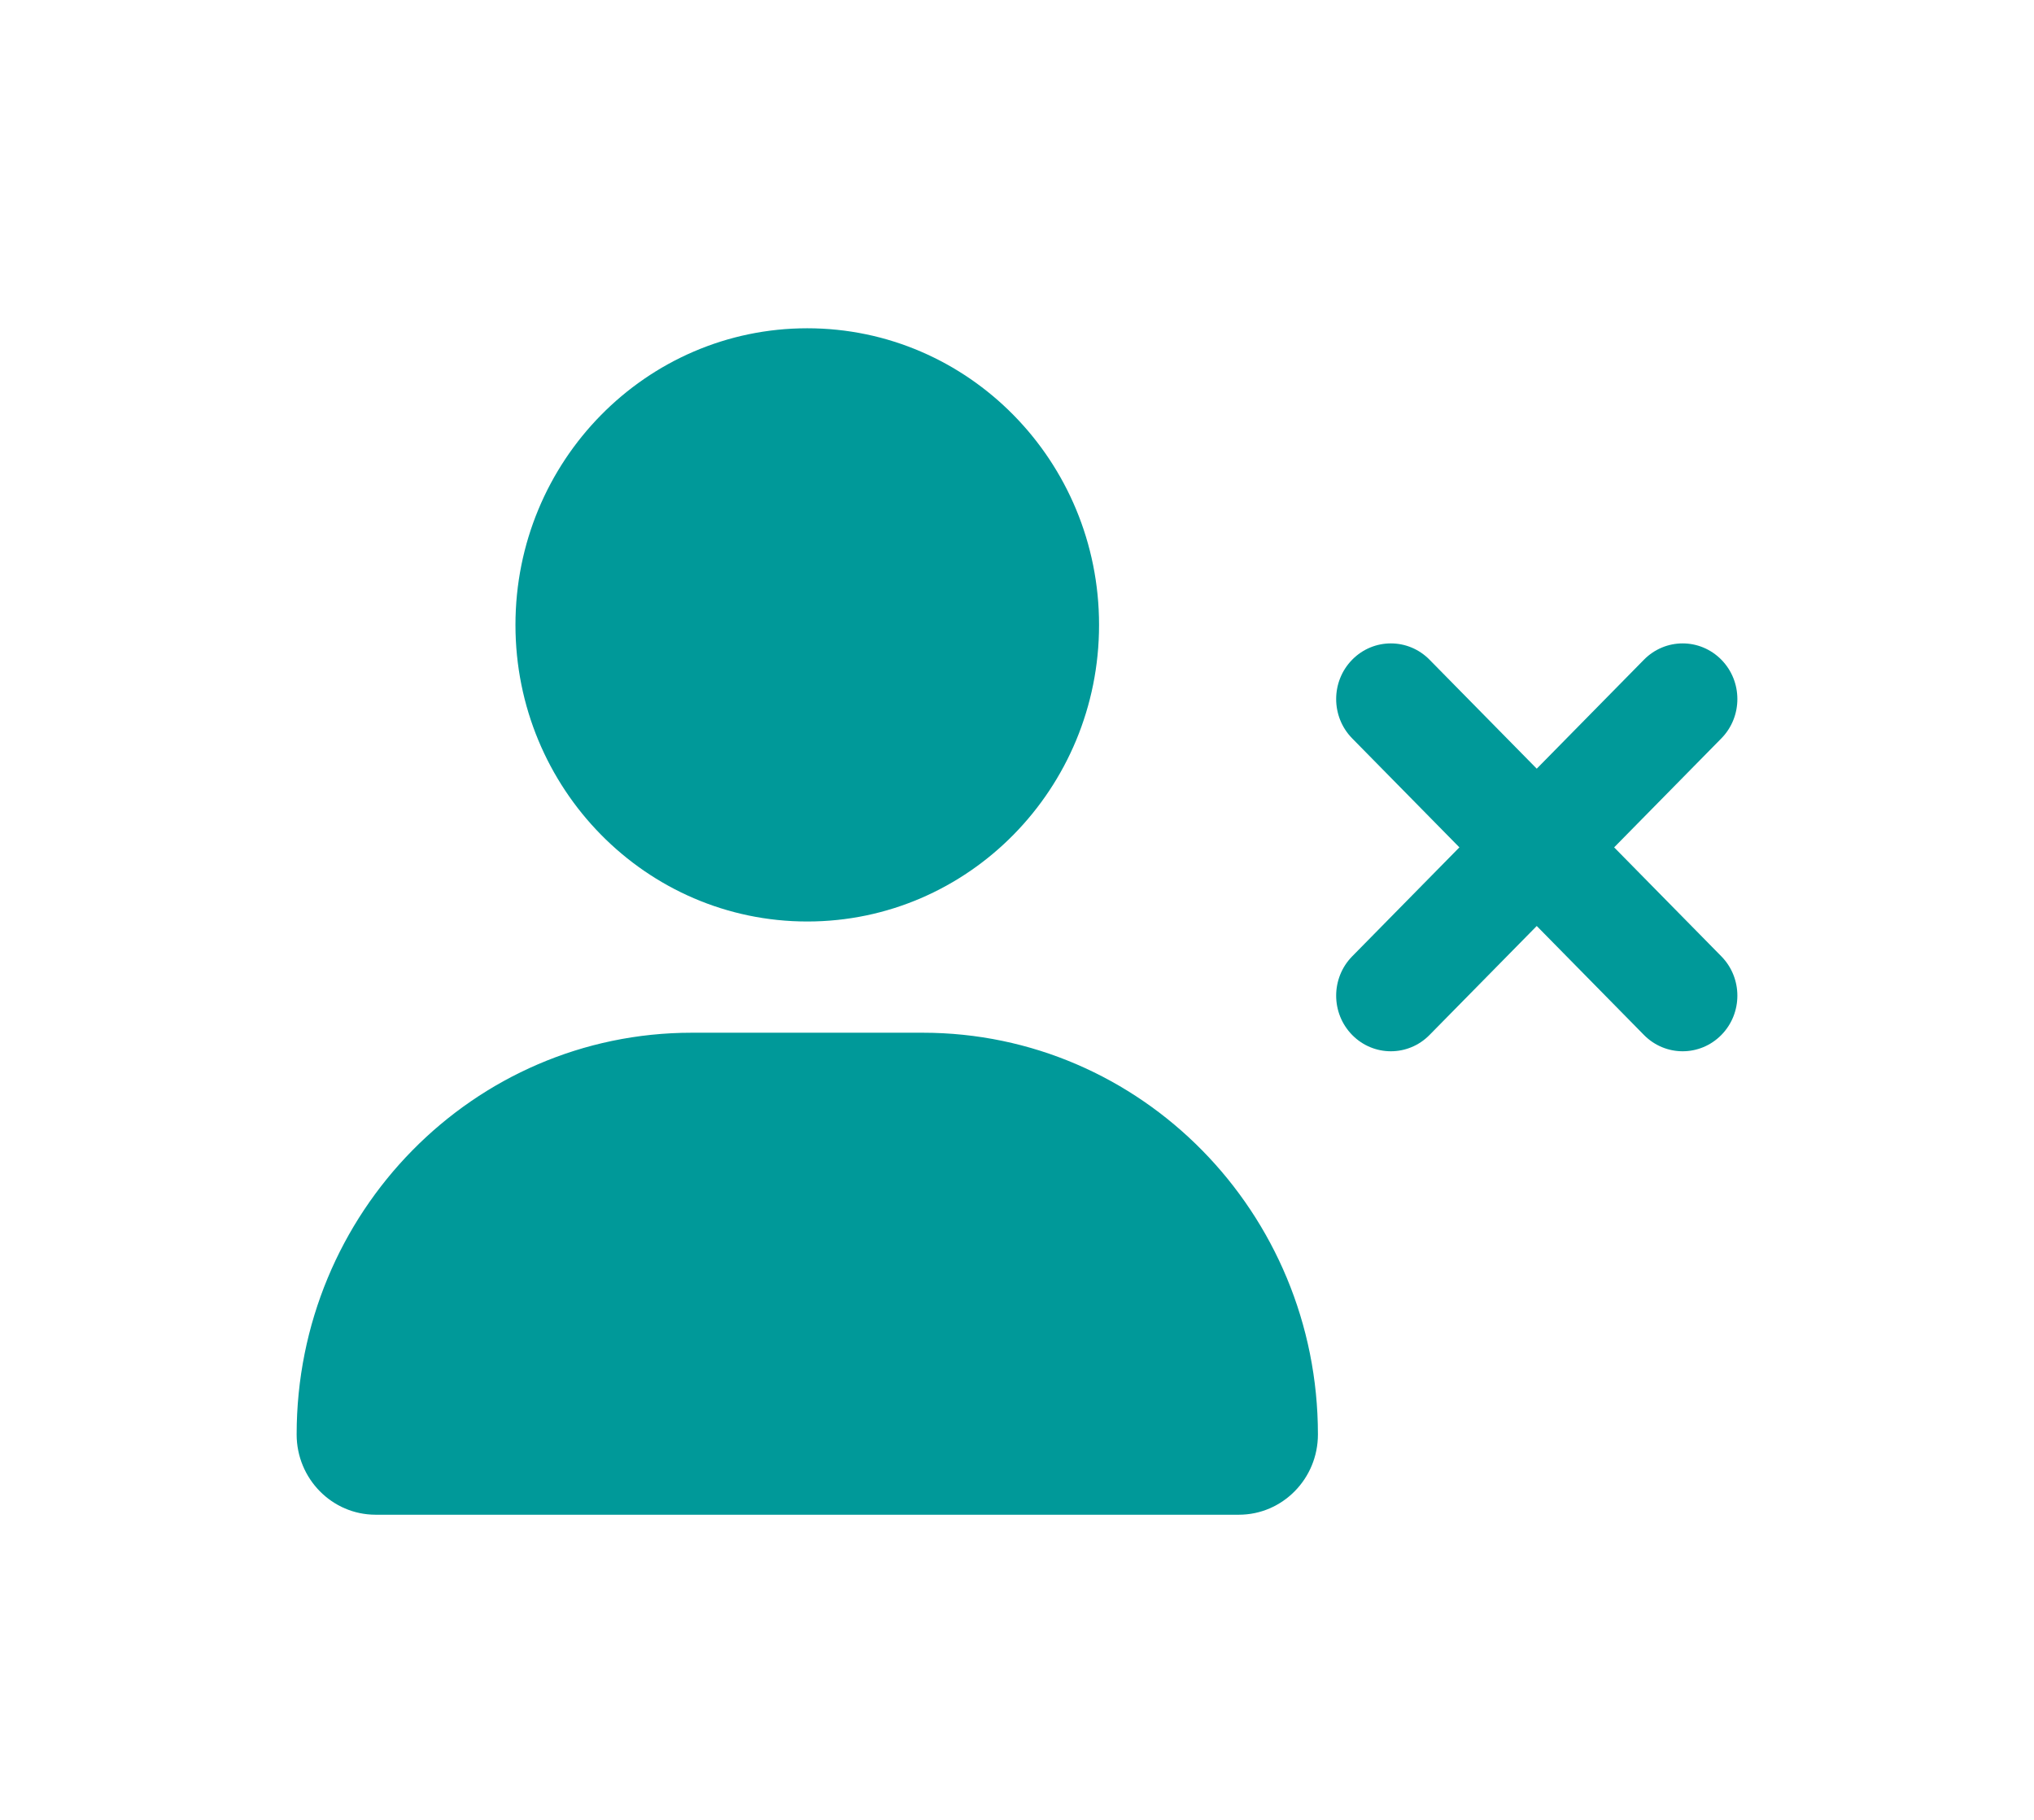 <?xml version="1.0" encoding="UTF-8"?>
<svg xmlns="http://www.w3.org/2000/svg" width="38" height="34" viewBox="0 0 38 34" fill="none">
  <path d="M17.239 19.294H12.924C8.847 19.294 5.542 22.654 5.542 26.799C5.542 27.627 6.203 28.299 7.018 28.299H23.145C23.96 28.299 24.622 27.627 24.622 26.799C24.622 22.654 21.317 19.294 17.239 19.294ZM15.082 17.216C18.093 17.216 20.533 14.735 20.533 11.675C20.533 8.614 18.093 6.133 15.082 6.133C12.071 6.133 9.63 8.614 9.63 11.675C9.63 14.735 12.071 17.216 15.082 17.216ZM30.156 15.831L32.159 13.795C32.558 13.389 32.558 12.731 32.159 12.325C31.759 11.919 31.113 11.919 30.713 12.325L28.71 14.361L26.707 12.325C26.308 11.919 25.661 11.919 25.262 12.325C24.863 12.731 24.863 13.389 25.262 13.795L27.265 15.831L25.262 17.867C24.863 18.273 24.863 18.93 25.262 19.336C25.661 19.742 26.308 19.742 26.707 19.336L28.71 17.3L30.713 19.336C31.113 19.742 31.759 19.742 32.159 19.336C32.558 18.93 32.558 18.273 32.159 17.867L30.156 15.831Z" fill="#009999"></path>
</svg>
